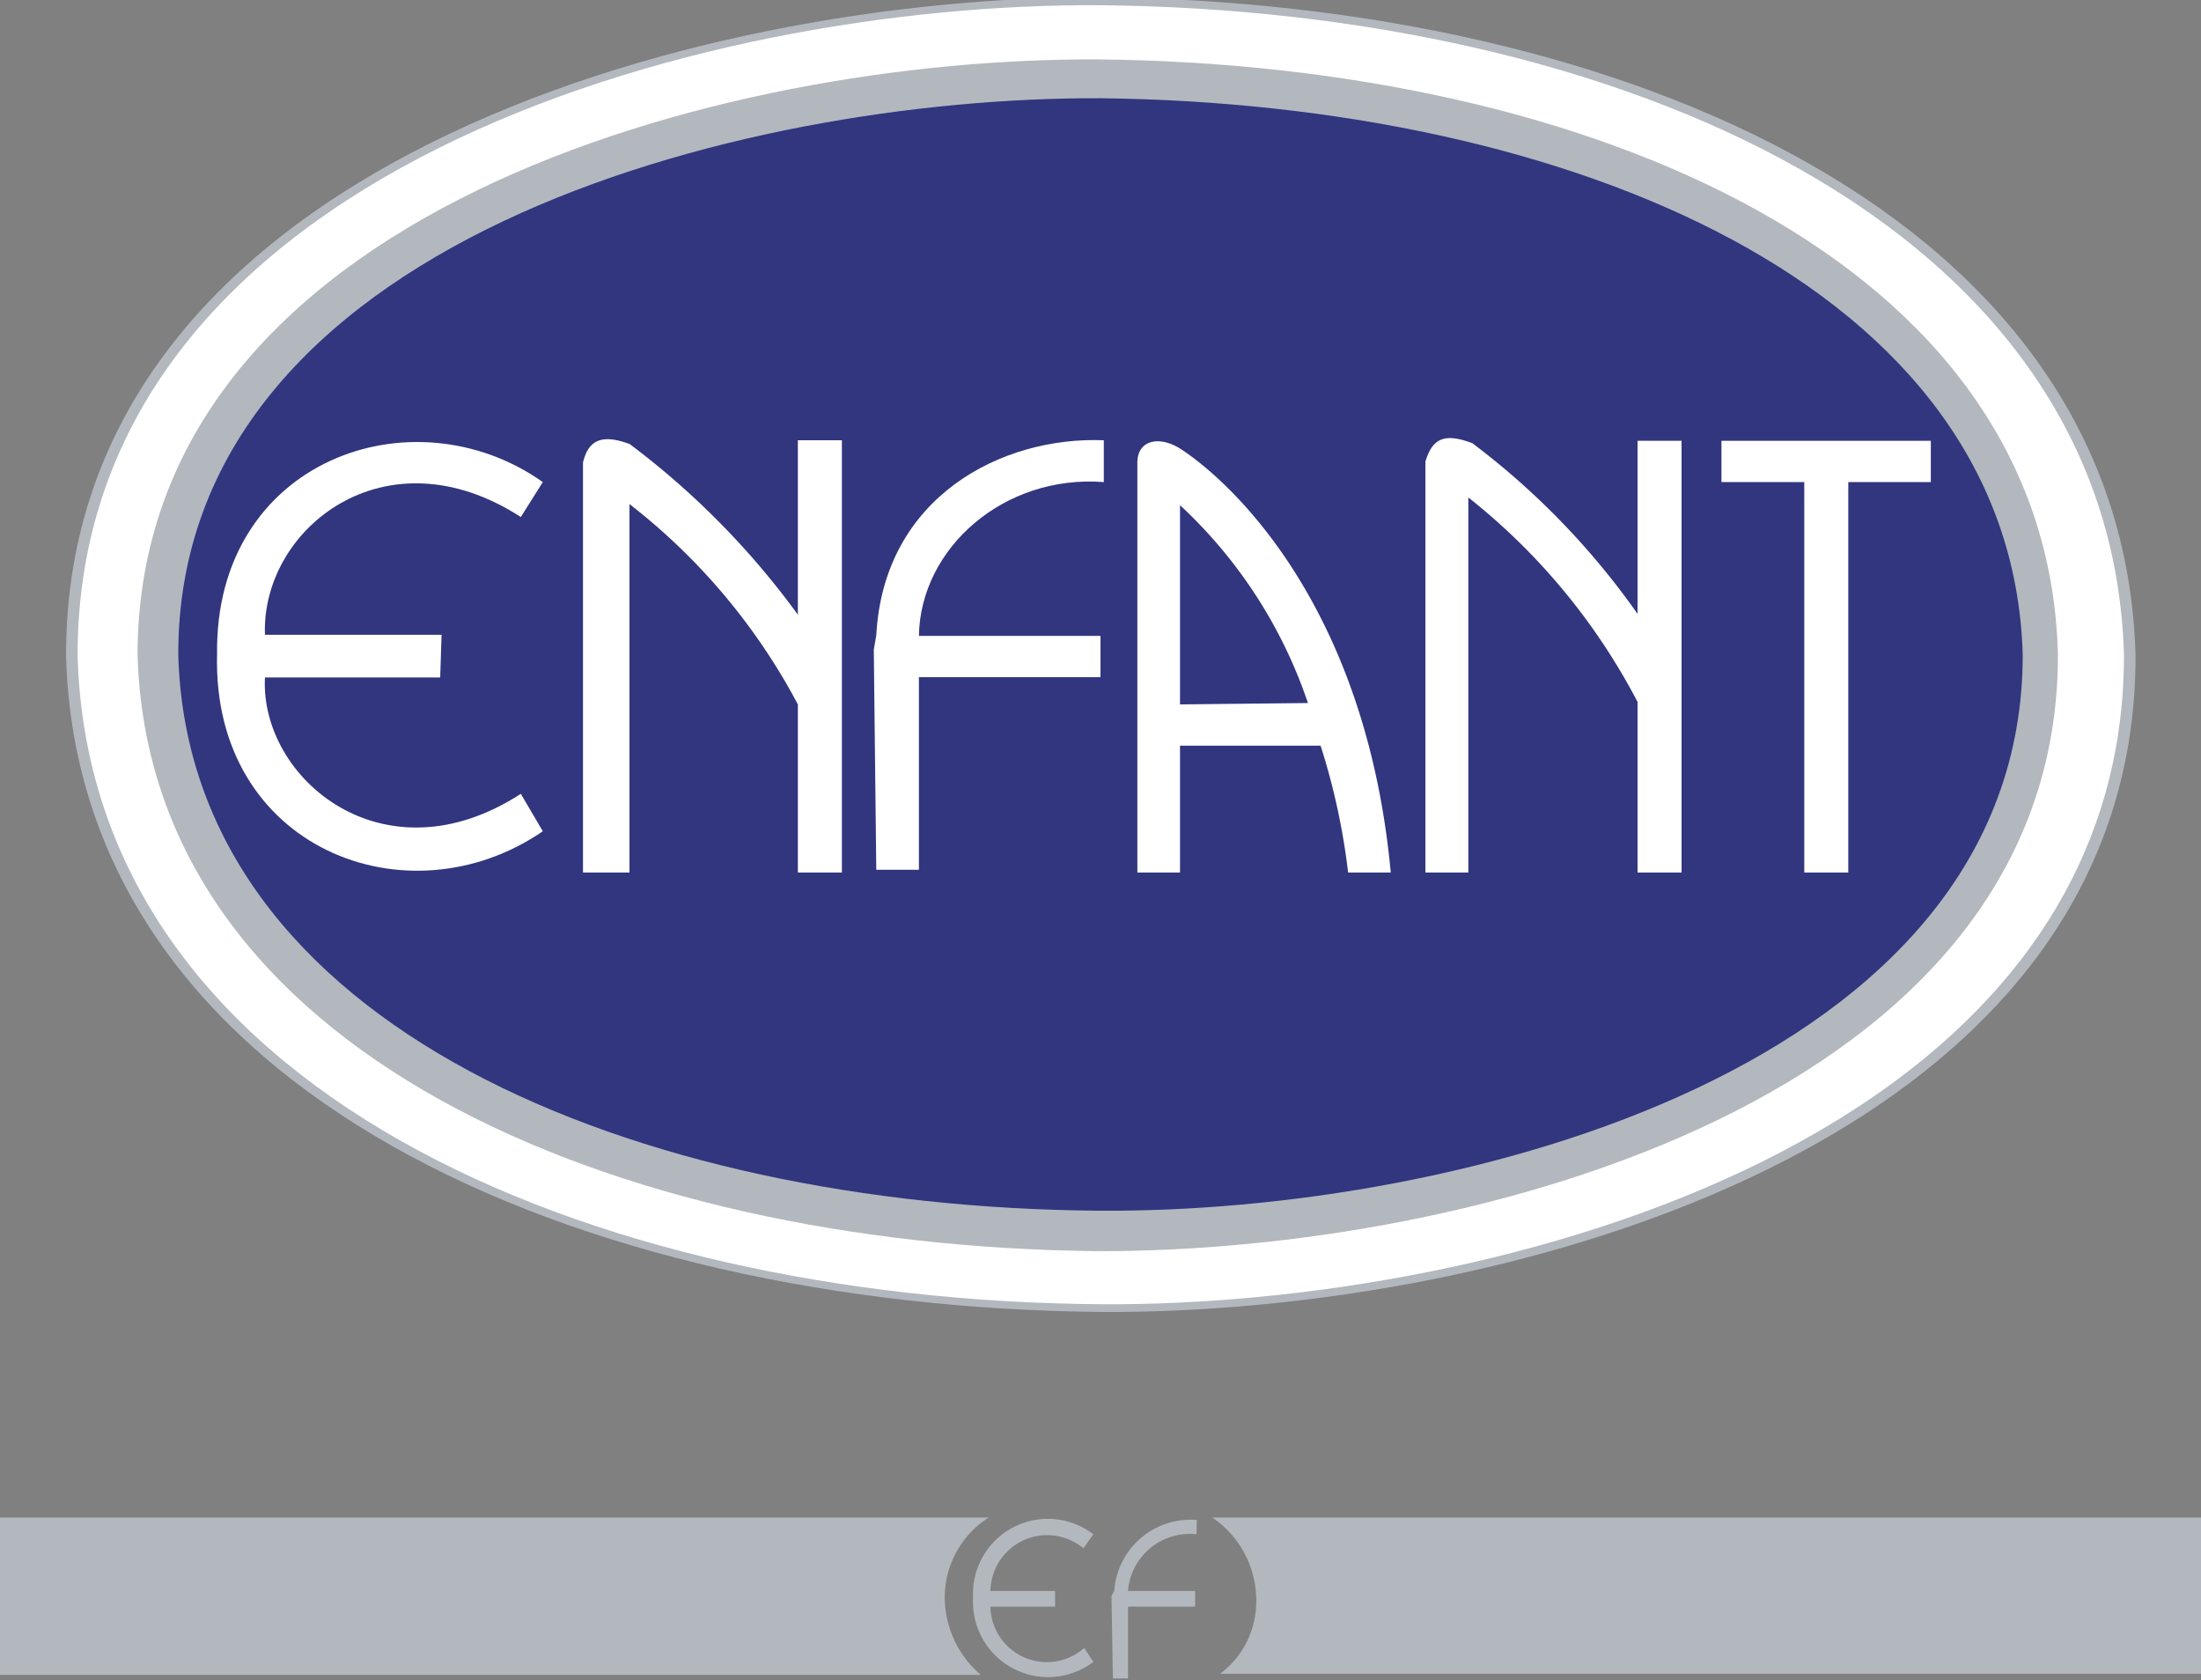 <svg id="Layer_1" data-name="Layer 1" xmlns="http://www.w3.org/2000/svg" viewBox="0 0 80 61.07"><rect x="0" y="0" width="80" height="61.07" fill="#808080" stroke="none"/><defs><style>.cls-1{fill:#b2b8be;}.cls-1,.cls-2,.cls-3{fill-rule:evenodd;}.cls-2{fill:#fff;}.cls-3{fill:#31367f;}</style></defs><title>Untitled-2</title><path class="cls-1" d="M40-.1C25.27-.14,2.4,6.06,2.4,23.81,2.82,39.74,21.05,47.49,40,47.68c14.75.09,37.67-6.11,37.62-23.87C77.18,7.89,59,.09,40-.1Z"/><path class="cls-2" d="M40,.19C25.46.09,2.82,6.24,2.82,23.81,3.24,39.55,21.28,47.25,40,47.4c14.56.09,37.2-6.06,37.2-23.59C76.76,8.08,58.72.37,40,.19Z"/><path class="cls-1" d="M40,2.16C26.31,2.06,5,7.7,5,23.81c.42,14.43,17.33,21.47,34.85,21.66,13.72.05,34.95-5.59,34.95-21.66C74.46,9.35,57.55,2.35,40,2.16Z"/><path class="cls-3" d="M40,3.57C26.87,3.52,6.44,8.78,6.48,23.81,6.86,37.3,23.11,43.87,39.93,44c13.15.1,33.59-5.21,33.59-20.2C73.14,10.33,56.89,3.76,40,3.57Z"/><path class="cls-2" d="M19.73,17.52C15,14.18,7.8,16.72,7.89,23.77h0v0h0c-.19,7.05,6.91,9.82,11.84,6.44l-.8-1.36c-5,3.24-9.49-.57-9.3-4.23H16l.05-1.55H9.63c-.14-3.85,4.37-7.47,9.3-4.28Z"/><path class="cls-2" d="M40.12,16c-3.71-.15-8,2.06-8.27,7.09l-.09.52h0v0h0l.09,8H33.4v-7H40V23.11H33.4c.05-3.2,3.1-5.87,6.72-5.59Z"/><path class="cls-2" d="M21.19,16.81v14.9h1.69V18.32A22.57,22.57,0,0,1,29,25.6v6.11h1.6V16H29v6.34a29.27,29.27,0,0,0-6.11-6.2C21.8,15.73,21.37,16.06,21.19,16.81Z"/><polygon class="cls-2" points="65.58 17.52 65.58 31.71 67.18 31.71 67.18 17.52 70.18 17.52 70.18 16.02 62.57 16.02 62.57 17.52 65.58 17.52"/><path class="cls-2" d="M51.81,16.77V31.71h1.56V18.08a23.07,23.07,0,0,1,6.15,7.43v6.2h1.6c0-5,0-10.71,0-15.69h-1.6v6.29a27.71,27.71,0,0,0-6-6.2C52.43,15.69,52.05,16,51.81,16.77Z"/><path class="cls-2" d="M42.89,25.6l4.65-.05a17.39,17.39,0,0,0-4.65-7.19V25.6ZM48,27.1H42.89v4.61H41.34V16.81c0-.79.75-1,1.55-.51,1.88,1.22,6.76,5.73,7.66,15.41H49A24.5,24.5,0,0,0,48,27.1Z"/><path class="cls-1" d="M39.74,55.76a2.72,2.72,0,0,0-4.37,2.3h0v0h0a2.73,2.73,0,0,0,4.37,2.34l-.33-.51A2.05,2.05,0,0,1,36,58.39h2.35v-.57H36a2.06,2.06,0,0,1,3.38-1.55Z"/><path class="cls-1" d="M43.5,55.24a2.78,2.78,0,0,0-3,2.58L40.4,58h0l.05,3H41V58.39h2.44v-.57H41a2.25,2.25,0,0,1,2.49-2.06Z"/><path class="cls-1" d="M0,55.15H35.94a3.44,3.44,0,0,0-1.6,3,3.72,3.72,0,0,0,1.31,2.72H0V55.15Zm44.06,0H80v5.68H44.35a3.29,3.29,0,0,0,1.31-2.72A3.63,3.63,0,0,0,44.06,55.15Z"/></svg>